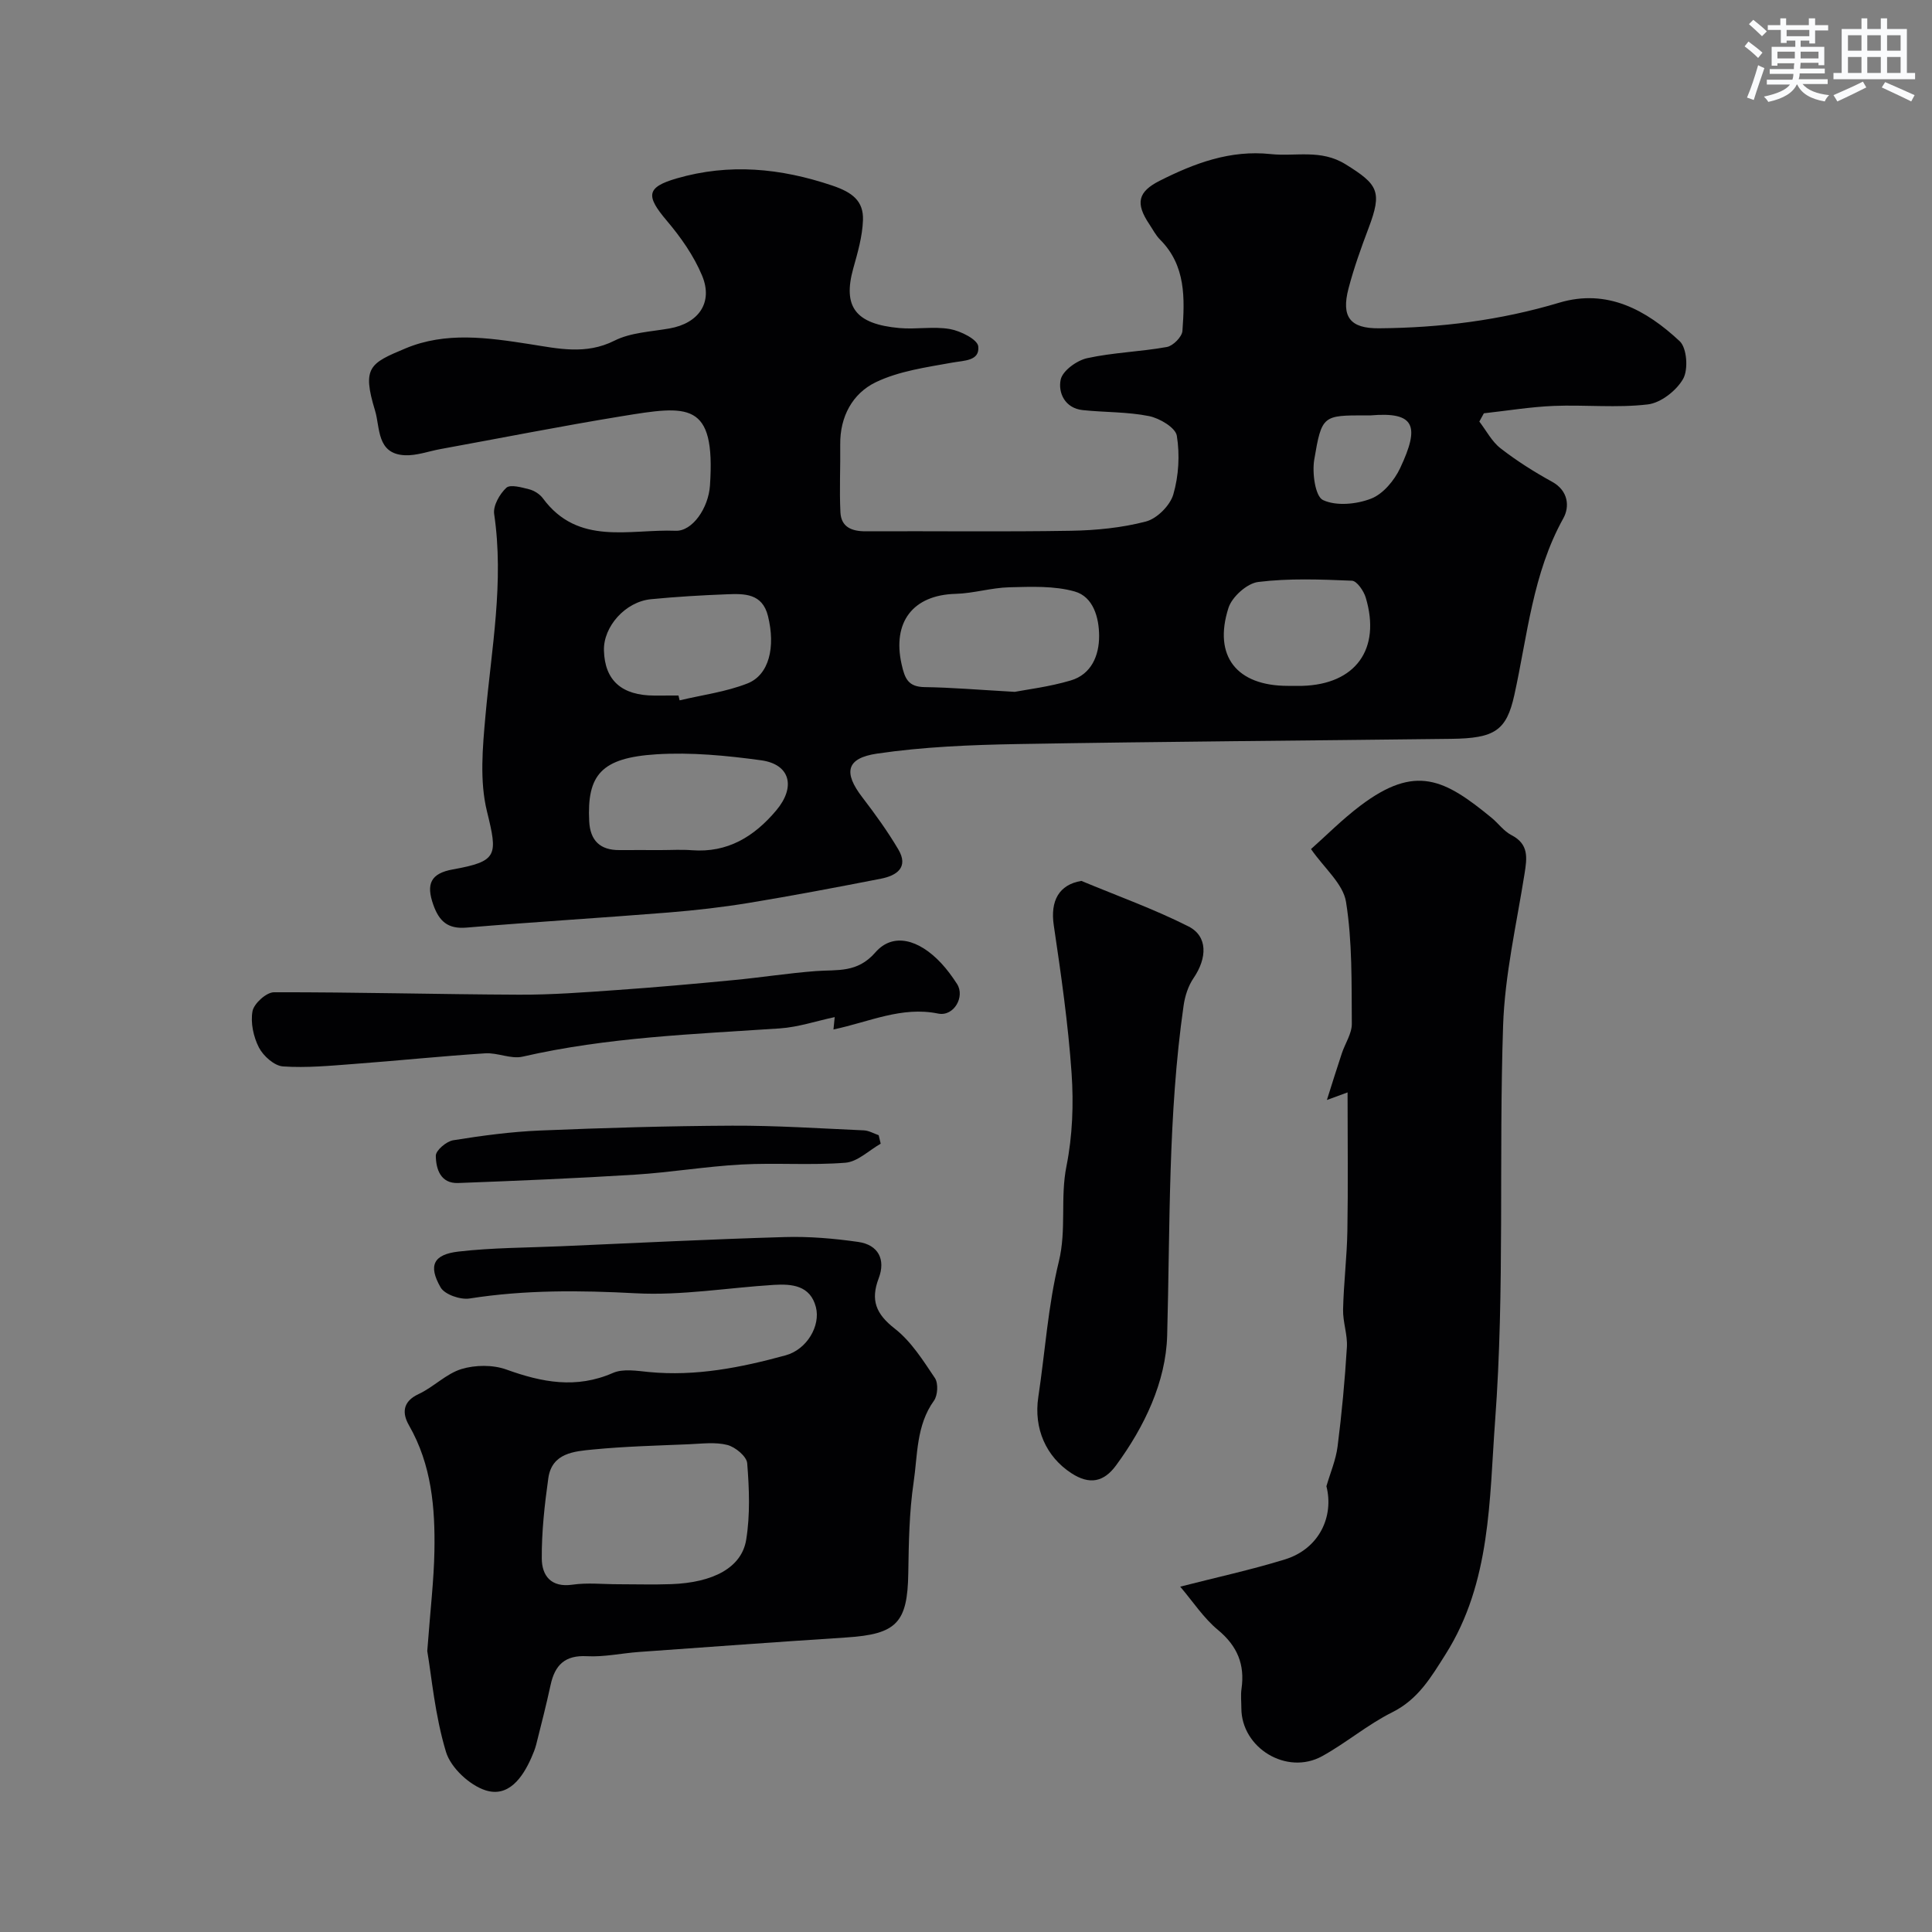 <svg enable-background="new 0 0 400 400" viewBox="0 0 400 400" xmlns="http://www.w3.org/2000/svg"><rect x="0" y="0" width="400" height="400" fill="#808080" stroke="none"/><g fill="#010103"><path d="m306.28 87.28c1.45 1.88 2.59 4.15 4.41 5.55 3.33 2.59 6.94 4.87 10.65 6.91 3.44 1.89 3.63 5.23 2.34 7.55-6.36 11.44-7.42 24.21-10.15 36.59-1.63 7.42-4.1 8.98-13.08 9.09-29.93.37-59.86.56-89.79 1.08-9.7.17-19.47.57-29.04 1.97-6.49.95-7 3.96-3.09 9.05 2.66 3.47 5.23 7.03 7.45 10.78 2.21 3.73-.33 5.43-3.57 6.07-9.11 1.78-18.23 3.51-27.39 5.02-5.48.9-11.03 1.53-16.57 1.98-13.95 1.12-27.92 1.96-41.87 3.13-3.87.33-5.65-1.31-6.86-4.7-1.56-4.37-.52-6.53 4.05-7.35 9.32-1.68 9.29-2.89 7.05-12.02-1.54-6.26-.9-13.22-.31-19.79 1.24-13.9 3.88-27.69 1.8-41.77-.25-1.71 1.14-4.15 2.52-5.43.82-.75 3.18-.08 4.75.32 1.04.27 2.18 1 2.82 1.86 7.3 9.91 17.92 6.34 27.48 6.72 3.46.14 6.79-4.68 7.11-9.36 1.19-17.56-4.55-16.59-18.31-14.35-12.54 2.05-25.01 4.52-37.51 6.8-2.46.45-4.94 1.39-7.37 1.27-5.85-.28-5.08-5.73-6.15-9.24-2.75-9-1.05-9.8 6.31-12.88 8.33-3.49 17.04-2.23 25.71-.88 5.83.91 11.61 2.27 17.55-.72 3.37-1.7 7.56-1.85 11.4-2.53 6.02-1.06 9.08-5.36 6.73-10.96-1.71-4.1-4.41-7.94-7.31-11.36-4.36-5.14-4.24-6.91 2.05-8.74 10.88-3.16 21.5-2.14 32.23 1.48 4.11 1.39 6.49 3.15 6.35 7.16-.12 3.35-1.09 6.72-2.01 9.99-2.21 7.94.44 11.53 9.56 12.35 3.47.31 7.07-.39 10.47.21 2.2.39 5.7 2.15 5.85 3.59.32 3.03-2.89 2.9-5.42 3.36-5.36.97-10.99 1.74-15.81 4.06-4.8 2.32-7.42 7.12-7.35 12.89.06 4.68-.19 9.36.04 14.03.15 3.07 2.34 3.95 5.24 3.94 14.16-.07 28.33.13 42.49-.11 5.2-.09 10.52-.61 15.53-1.92 2.29-.6 4.99-3.31 5.66-5.6 1.12-3.84 1.37-8.21.73-12.15-.27-1.68-3.56-3.63-5.75-4.07-4.47-.9-9.15-.76-13.72-1.24-3.71-.39-5.14-3.6-4.58-6.3.38-1.84 3.33-3.98 5.47-4.45 5.41-1.19 11.05-1.33 16.52-2.32 1.28-.23 3.13-2.1 3.22-3.32.48-6.73.74-13.54-4.63-18.91-.91-.91-1.51-2.12-2.24-3.21-2.89-4.31-2.37-6.69 2.17-8.98 7.21-3.63 14.58-6.41 22.97-5.52 5.18.55 10.36-1.07 15.5 2.11 6.74 4.18 7.64 5.63 4.77 13.21-1.55 4.1-3.04 8.25-4.15 12.49-1.56 5.94.35 8.31 6.3 8.26 12.67-.1 25.11-1.64 37.32-5.3 9.92-2.97 18.04 1.52 24.95 7.98 1.49 1.4 1.8 5.84.71 7.78-1.38 2.44-4.62 4.98-7.32 5.3-6.41.76-12.98.05-19.47.31-4.84.2-9.65 1-14.47 1.53-.31.58-.62 1.15-.94 1.71zm-96.19 55.96c2.41-.47 7.12-1.03 11.6-2.36 4.28-1.27 5.88-5.17 5.87-9.22-.01-3.77-1.19-8.11-5.06-9.2-4.26-1.2-9-.98-13.52-.87-3.72.09-7.41 1.26-11.12 1.36-8.89.23-13.13 5.88-11.2 14.55.68 3.06 1.39 4.71 4.81 4.76 5.42.07 10.85.54 18.62.98zm-73.33 32.76c2.16 0 4.33-.14 6.48.03 7.41.57 12.91-2.83 17.46-8.23 4.1-4.86 2.92-9.56-3.11-10.39-7.16-.98-14.5-1.69-21.69-1.24-11.39.72-14.4 4.23-13.91 13.88.2 3.97 2.25 5.99 6.28 5.95 2.83-.02 5.66 0 8.49 0zm3.71-32c.08.33.16.66.24 1 4.7-1.12 9.59-1.75 14.04-3.5 4.5-1.77 5.84-7.53 4.25-13.96-1.17-4.71-4.88-4.64-8.48-4.5-5.26.2-10.52.51-15.75 1.02-5.3.52-9.87 5.67-9.73 10.62.17 6.2 3.68 9.32 10.44 9.33 1.66-.01 3.33-.01 4.99-.01zm126.15-2c1 0 1.99.02 2.99 0 11.03-.31 16.34-7.57 13.16-18.25-.41-1.39-1.84-3.48-2.87-3.52-6.47-.27-13.01-.53-19.4.26-2.31.28-5.43 3.08-6.16 5.37-3.2 10.01 1.73 16.14 12.28 16.14zm16.18-56c-8.88 0-9.15-.05-10.7 9.17-.46 2.75.2 7.6 1.81 8.36 2.75 1.29 6.96.88 9.98-.3 2.48-.97 4.8-3.77 6-6.32 4.09-8.7 3.11-11.69-6.1-10.91-.33.02-.66 0-.99 0z"/><path d="m244.35 328.5c7.36-1.89 14.6-3.46 21.65-5.63 7.22-2.22 10.2-8.99 8.62-15.16.79-2.73 1.95-5.42 2.31-8.21.87-6.84 1.51-13.71 1.93-20.59.16-2.57-.85-5.19-.79-7.78.12-5.44.8-10.87.89-16.3.16-9.26.04-18.53.04-28.66-2.05.75-2.83 1.04-4.28 1.57 1.1-3.46 2.06-6.57 3.09-9.65.68-2.06 2.09-4.1 2.07-6.14-.07-8.42.12-16.95-1.2-25.22-.6-3.76-4.51-6.98-7.25-10.94 3.06-2.71 6.42-6.11 10.19-8.96 11.49-8.69 17.48-5.49 27.19 2.48 1.4 1.15 2.53 2.77 4.1 3.58 3.66 1.88 3.25 4.72 2.73 8.01-1.66 10.47-4.09 20.94-4.44 31.46-.91 27.24.36 54.61-1.65 81.75-1.21 16.26-.83 33.49-10.26 48.39-3.02 4.77-5.66 9.33-11.06 12.02-5.08 2.53-9.51 6.33-14.5 9.08-7.33 4.03-16.71-1.7-16.72-9.94 0-1.33-.16-2.69.03-4 .72-5.01-.83-8.83-4.83-12.16-2.99-2.46-5.19-5.86-7.86-9z"/><path d="m88.46 341.83c.66-8.78 1.37-14.7 1.48-20.63.17-9.04-.59-17.94-5.26-26.09-1.42-2.47-1.4-4.91 1.98-6.48 3.1-1.44 5.69-4.2 8.87-5.18 2.85-.87 6.5-.91 9.29.09 7.39 2.67 14.48 4.04 22.09.71 2.11-.92 4.95-.43 7.42-.19 9.71.94 19.08-.92 28.31-3.45 4.44-1.21 7.28-6.14 6.28-9.99-1.16-4.48-4.94-4.83-8.7-4.6-9.53.59-19.11 2.24-28.57 1.74-11.58-.62-22.97-.72-34.43 1.08-1.9.3-5.15-.82-6-2.3-2.6-4.54-1.49-6.82 3.73-7.42 7.03-.81 14.16-.79 21.24-1.1 15.42-.67 30.84-1.45 46.27-1.9 5.07-.15 10.21.29 15.24 1.01 4.15.6 5.7 3.64 4.23 7.51-1.73 4.55-.58 7.39 3.31 10.43 3.4 2.64 5.87 6.59 8.33 10.25.72 1.08.58 3.58-.2 4.67-3.7 5.14-3.37 11.24-4.22 16.95-.91 6.18-1 12.51-1.1 18.78-.16 10.26-2.4 12.63-12.85 13.3-14.3.93-28.59 1.97-42.89 3-3.6.26-7.22 1.07-10.79.88-4.58-.25-6.64 1.85-7.53 5.97s-1.94 8.21-2.97 12.3c-.24.94-.61 1.85-1 2.73-1.84 4.18-4.77 8.27-9.48 6.77-3.33-1.06-7.21-4.68-8.2-7.95-2.3-7.59-2.99-15.67-3.88-20.89zm39.53-13.83c3.66 0 7.32.11 10.97-.02 8.69-.31 14.59-3.41 15.53-9.19.84-5.17.63-10.59.21-15.84-.11-1.42-2.47-3.37-4.12-3.79-2.52-.64-5.33-.25-8.01-.14-6.58.28-13.18.44-19.74 1.08-3.92.38-8.57.69-9.31 5.96-.77 5.5-1.39 11.08-1.35 16.62.02 3.49 1.87 6.06 6.35 5.41 3.1-.45 6.31-.09 9.47-.09z"/><path d="m223.88 182.38c7.41 3.09 15.02 5.81 22.17 9.42 4.04 2.04 3.9 6.54 1.06 10.71-1.11 1.62-1.78 3.73-2.06 5.7-3.25 22.66-2.78 45.49-3.4 68.29-.26 9.58-4.69 18.89-10.61 26.93-2.53 3.43-5.48 4.02-9.22 1.58-5.22-3.39-7.84-9.23-6.85-15.77 1.41-9.36 2.01-18.9 4.25-28.05 1.62-6.62.26-13.18 1.58-19.75 1.25-6.25 1.5-12.86 1.06-19.24-.71-10.25-2.18-20.46-3.69-30.64-.74-5.04 1.06-8.4 5.71-9.18z"/><path d="m172.56 213.14c.15-1.49.26-2.58.26-2.56-3.78.8-7.54 2.08-11.37 2.34-17.84 1.2-35.71 1.82-53.26 5.85-2.4.55-5.18-.86-7.74-.69-9.02.58-18.02 1.52-27.03 2.19-4.94.37-9.92.86-14.83.52-1.79-.12-4.07-2.15-4.98-3.91-1.14-2.21-1.77-5.15-1.33-7.53.3-1.58 2.86-3.9 4.42-3.91 16.92-.04 33.84.43 50.75.5 6.78.03 13.58-.49 20.35-.97 8.03-.56 16.05-1.28 24.06-2.05 5.7-.54 11.37-1.44 17.08-1.87 4.43-.33 8.55.44 12.3-3.87 3.63-4.17 8.99-2.73 13.63 2.24 1.22 1.31 2.29 2.78 3.27 4.29 1.7 2.62-.64 6.8-3.9 6.14-7.58-1.55-14.25 1.73-21.68 3.29z"/><path d="m182.34 236.79c-2.43 1.38-4.78 3.74-7.31 3.94-7.14.57-14.37-.02-21.54.37-7.36.4-14.67 1.64-22.03 2.1-12.19.76-24.4 1.27-36.6 1.73-3.68.14-4.6-2.94-4.63-5.64-.02-1.1 2.18-2.98 3.59-3.21 5.97-.96 12-1.77 18.03-2.02 13.24-.55 26.5-.94 39.75-1 9.09-.04 18.18.57 27.27.97 1.03.05 2.03.65 3.05 1 .14.6.28 1.18.42 1.76z"/></g><path d="m361.2 9.6.8-1c.9.7 1.9 1.4 2.9 2.3l-.9 1.1c-1-1-2-1.8-2.8-2.4zm.5 10.6c.9-2.1 1.6-4.3 2.3-6.7.4.2.8.4 1.3.6-.7 2.1-1.5 4.3-2.2 6.6zm.4-15.2.9-.9c1 .8 2 1.6 2.8 2.4l-1 1c-.9-.9-1.8-1.7-2.7-2.5zm12.5-1.2h1.2v1.4h2.7v1.1h-2.7v2.7h-1.2v-.6h-1.8v1.3h4.9v3.8h-1.2v-.5h-3.7c0 .4-.1.9-.1 1.2h5.1v1h-5.2c0 .5-.1.9-.2 1.2h6v1h-5.2c1.1 1.3 2.9 2 5.5 2.3-.4.4-.7.8-.9 1.3-2.9-.5-4.8-1.6-5.7-3.5h-.1c-.8 1.7-2.7 2.9-5.9 3.6-.2-.4-.6-.8-.9-1.1 2.8-.6 4.6-1.4 5.4-2.5h-4.8v-1h5.3c.1-.3.2-.7.2-1.2h-4.9v-1h5c0-.4 0-.8.1-1.2h-3.5v.5h-1.2v-3.9h4.9v-1.3h-1.8v.5h-1.2v-2.7h-2.7v-1h2.6v-1.4h1.2v1.4h4.7v-1.4zm-6.6 8.3h3.6c0-.4 0-.9 0-1.4h-3.6zm1.9-4.6h4.7v-1.3h-4.7zm6.6 3.2h-3.7v1.4h3.7z" fill="#fafbfc"/><path d="m385.3 3.8h1.3v2.2h2.8v-2.2h1.3v2.2h4.1v9.1h1.7v1.3h-16.9v-1.3h1.7v-9.1h4.1v-2.2zm.4 13.1.7 1.2c-1.8.9-3.8 1.9-6 2.9-.2-.4-.5-.8-.8-1.3 2.3-1 4.3-1.9 6.1-2.8zm-3.1-6.4h2.8v-3.2h-2.8zm0 4.6h2.8v-3.3h-2.8zm4-4.6h2.8v-3.2h-2.8zm0 4.6h2.8v-3.3h-2.8zm3.7 1.9c2.1.9 4.1 1.8 6.1 2.7l-.7 1.3c-2.2-1.1-4.2-2-6.1-2.9zm3.2-9.7h-2.8v3.2h2.8zm-2.8 7.8h2.8v-3.3h-2.8z" fill="#fafbfc"/></svg>